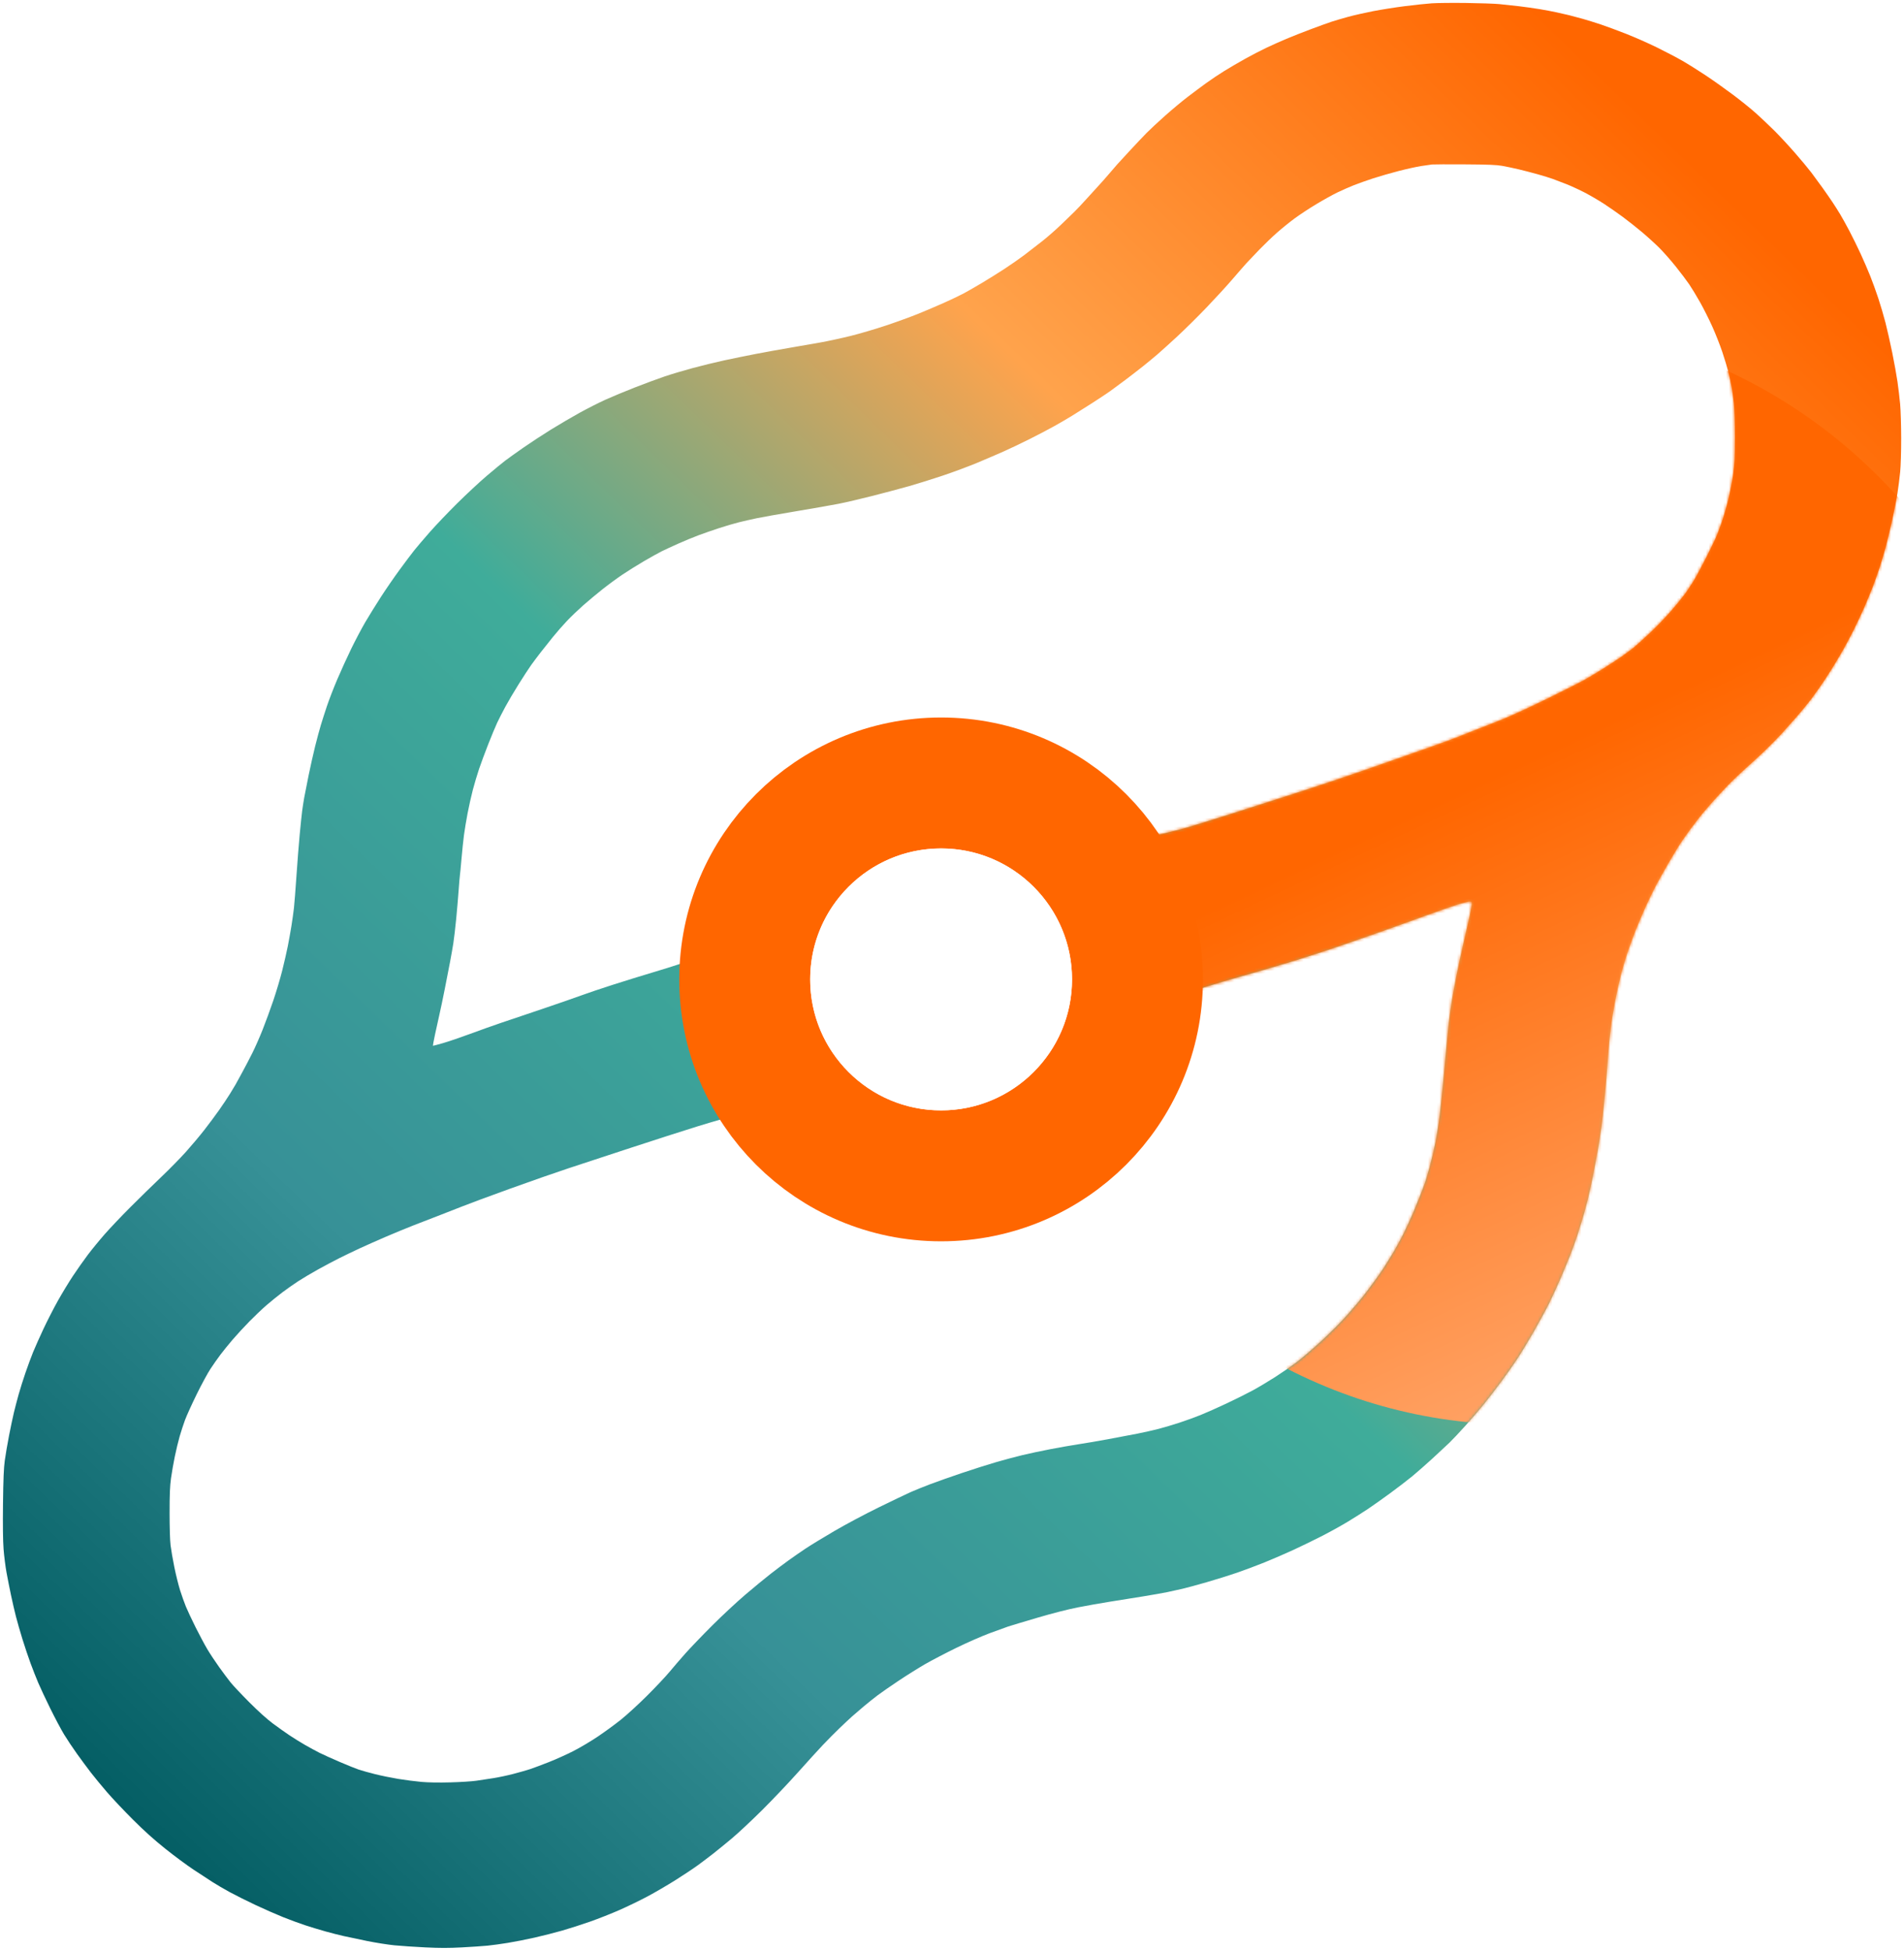 <?xml version="1.0" encoding="UTF-8"?> <svg xmlns="http://www.w3.org/2000/svg" width="658" height="674" viewBox="0 0 658 674" fill="none"><path fill-rule="evenodd" clip-rule="evenodd" d="M506.664 1.025C511.368 1.087 516.537 1.263 518.157 1.42C519.777 1.575 522.802 1.903 524.885 2.146C526.968 2.393 530.183 2.844 532.033 3.15C533.883 3.455 536.532 3.957 537.92 4.263C539.307 4.566 541.264 5.014 542.265 5.252C543.265 5.493 545.41 6.068 547.03 6.528C548.65 6.987 551.487 7.873 553.337 8.493C555.187 9.112 559.098 10.562 562.027 11.714C564.956 12.863 569.75 14.982 572.679 16.423C575.609 17.861 579.584 19.95 581.509 21.062C583.438 22.172 587.032 24.426 589.498 26.066C591.965 27.706 596.192 30.7 598.889 32.721C601.589 34.739 605.182 37.638 606.878 39.163C608.574 40.687 611.425 43.387 613.211 45.158C614.996 46.933 618.217 50.403 620.362 52.87C622.509 55.337 625.032 58.364 625.965 59.598C626.901 60.831 628.611 63.166 629.769 64.784C630.927 66.401 632.502 68.672 633.273 69.829C634.047 70.984 635.246 72.876 635.944 74.034C636.642 75.189 638.109 77.841 639.199 79.921C640.292 82.001 642.025 85.533 643.053 87.77C644.082 90.007 645.554 93.41 646.325 95.338C647.096 97.264 648.351 100.735 649.114 103.047C649.876 105.36 650.992 109.144 651.592 111.457C652.189 113.769 653.243 118.437 653.933 121.829C654.625 125.22 655.443 129.762 655.755 131.92C656.066 134.079 656.475 137.549 656.666 139.629C656.856 141.709 657.016 147.01 657.024 151.402C657.03 155.921 656.881 160.975 656.677 163.036C656.481 165.04 656.066 168.32 655.755 170.324C655.443 172.328 654.569 176.743 653.809 180.135C653.05 183.527 652.04 187.69 651.567 189.386C651.093 191.081 650.288 193.792 649.781 195.412C649.274 197.033 648.22 200.06 647.438 202.14C646.658 204.22 645.209 207.755 644.217 209.989C643.224 212.223 641.562 215.758 640.519 217.838C639.476 219.918 637.867 222.945 636.94 224.566C636.012 226.186 634.56 228.644 633.708 230.032C632.858 231.419 631.283 233.878 630.206 235.498C629.133 237.118 627.21 239.829 625.934 241.525C624.659 243.221 622.324 246.058 620.748 247.832C619.17 249.606 616.919 252.129 615.745 253.441C614.567 254.753 611.963 257.402 609.953 259.328C607.946 261.254 604.854 264.105 603.085 265.666C601.317 267.225 598.67 269.747 597.207 271.272C595.744 272.8 593.468 275.244 592.153 276.708C590.841 278.171 589.19 280.06 588.489 280.91C587.788 281.759 586.079 283.965 584.685 285.815C583.292 287.665 581.462 290.253 580.615 291.562C579.771 292.871 577.876 296.025 576.408 298.57C574.941 301.115 573.038 304.518 572.183 306.138C571.325 307.759 569.716 311.1 568.601 313.567C567.488 316.034 565.887 319.818 565.046 321.976C564.205 324.135 562.952 327.605 562.257 329.685C561.565 331.765 560.625 334.983 560.171 336.833C559.717 338.683 559.042 341.646 558.666 343.421C558.293 345.195 557.674 348.537 557.293 350.849C556.909 353.162 556.398 357.199 556.16 359.82C555.925 362.441 555.599 366.477 555.44 368.79C555.283 371.102 555.03 374.13 554.882 375.517C554.73 376.905 554.475 379.616 554.313 381.544C554.15 383.47 553.763 386.94 553.449 389.253C553.138 391.566 552.583 395.162 552.213 397.242C551.846 399.322 551.1 403.297 550.554 406.072C550.01 408.847 549.177 412.632 548.704 414.482C548.23 416.332 547.476 419.107 547.024 420.649C546.573 422.191 545.713 424.966 545.113 426.816C544.51 428.666 543.42 431.693 542.685 433.543C541.951 435.394 540.434 439.052 539.318 441.673C538.203 444.294 536.392 448.235 535.293 450.433C534.194 452.63 531.828 456.981 530.034 460.104C528.24 463.226 525.743 467.356 524.481 469.284C523.223 471.21 520.694 474.806 518.866 477.273C517.036 479.74 514.32 483.272 512.825 485.122C511.331 486.972 508.467 490.316 506.457 492.551C504.444 494.785 501.935 497.451 500.878 498.471C499.822 499.489 497.125 501.997 494.891 504.041C492.657 506.084 489.565 508.795 488.023 510.065C486.481 511.335 483.075 513.945 480.454 515.87C477.833 517.793 474.366 520.249 472.745 521.331C471.125 522.41 468.036 524.367 465.878 525.679C463.719 526.991 459.744 529.197 457.048 530.581C454.348 531.966 449.871 534.147 447.096 535.428C444.321 536.709 439.78 538.674 437.005 539.796C434.23 540.914 429.879 542.546 427.334 543.417C424.789 544.286 420.124 545.747 416.962 546.655C413.8 547.566 410.08 548.578 408.693 548.9C407.305 549.226 404.97 549.741 403.507 550.044C402.043 550.35 398.133 551.039 394.817 551.577C391.501 552.116 386.393 552.931 383.464 553.394C380.535 553.854 375.615 554.728 372.531 555.334C369.016 556.023 363.738 557.374 358.375 558.953C353.672 560.337 349.195 561.683 348.424 561.941C347.653 562.199 344.813 563.227 342.117 564.225C339.417 565.223 334.184 567.519 330.484 569.327C326.783 571.135 321.925 573.669 319.691 574.956C317.457 576.243 313.356 578.81 310.581 580.661C307.806 582.511 304.526 584.787 303.293 585.718C302.059 586.645 299.915 588.358 298.53 589.524C297.142 590.69 295.315 592.263 294.465 593.017C293.616 593.774 291.662 595.601 290.123 597.082C288.584 598.562 286.008 601.16 284.396 602.856C282.787 604.552 278.882 608.841 275.72 612.387C272.558 615.933 266.997 621.786 263.364 625.397C259.731 629.004 254.994 633.431 252.835 635.23C250.677 637.033 247.798 639.376 246.436 640.444C245.076 641.509 242.741 643.275 241.25 644.366C239.758 645.459 236.268 647.783 233.493 649.529C230.718 651.279 226.367 653.818 223.822 655.175C221.277 656.532 216.926 658.643 214.151 659.865C211.376 661.09 206.77 662.909 203.92 663.91C201.069 664.91 196.715 666.306 194.249 667.013C191.782 667.719 187.493 668.807 184.718 669.435C181.943 670.06 177.78 670.881 175.467 671.254C173.155 671.63 170.001 672.061 168.459 672.213C166.917 672.364 162.945 672.633 159.629 672.81C155.085 673.054 151.982 673.054 147.015 672.81C143.393 672.633 138.6 672.311 136.363 672.095C134.126 671.879 129.84 671.201 126.832 670.59C123.824 669.976 120.169 669.205 118.703 668.877C117.236 668.549 114.461 667.84 112.536 667.304C110.607 666.766 107.453 665.813 105.528 665.182C103.599 664.552 100.131 663.276 97.819 662.348C95.506 661.42 91.217 659.534 88.288 658.158C85.359 656.778 81.384 654.794 79.458 653.748C77.529 652.7 74.819 651.116 73.431 650.224C72.043 649.336 69.081 647.396 66.844 645.919C64.607 644.439 60.256 641.215 57.172 638.754C53.242 635.614 49.884 632.598 45.937 628.66C42.84 625.568 38.803 621.293 36.967 619.16C35.128 617.026 32.636 613.999 31.425 612.432C30.217 610.865 28.05 607.944 26.615 605.94C25.177 603.935 23.159 600.908 22.13 599.212C21.101 597.516 18.957 593.48 17.364 590.242C15.772 587.004 13.908 583.032 13.221 581.412C12.534 579.792 11.34 576.767 10.569 574.684C9.801 572.601 8.529 568.817 7.744 566.275C6.959 563.732 5.944 560.197 5.493 558.426C5.039 556.654 4.279 553.371 3.808 551.137C3.334 548.903 2.636 545.371 2.255 543.288C1.874 541.206 1.414 537.55 1.232 535.159C1.016 532.334 0.949 526.842 1.039 519.461C1.142 510.984 1.297 507.22 1.653 504.604C1.916 502.676 2.572 498.83 3.11 496.055C3.651 493.279 4.408 489.686 4.795 488.066C5.182 486.445 5.925 483.608 6.443 481.758C6.965 479.908 8.016 476.564 8.784 474.33C9.549 472.096 10.738 468.878 11.427 467.182C12.117 465.486 13.751 461.828 15.055 459.052C16.358 456.277 18.589 451.924 20.013 449.381C21.438 446.836 23.773 442.99 25.205 440.832C26.637 438.673 28.947 435.394 30.34 433.543C31.734 431.693 34.369 428.478 36.193 426.401C38.018 424.321 41.971 420.155 44.979 417.145C47.986 414.131 52.763 409.461 55.597 406.767C58.431 404.073 62.342 400.09 64.287 397.921C66.232 395.748 69.094 392.342 70.645 390.352C72.195 388.359 74.485 385.281 75.735 383.506C76.986 381.732 78.667 379.209 79.478 377.9C80.288 376.591 81.162 375.139 81.42 374.676C81.681 374.214 82.715 372.322 83.724 370.472C84.731 368.622 86.314 365.594 87.24 363.744C88.165 361.894 89.751 358.3 90.76 355.755C91.772 353.21 93.435 348.668 94.455 345.663C95.475 342.658 96.866 337.988 97.541 335.292C98.217 332.592 99.08 328.808 99.464 326.882C99.846 324.953 100.409 321.8 100.72 319.874C101.028 317.945 101.418 315.17 101.583 313.707C101.749 312.244 102.139 307.26 102.45 302.634C102.761 298.009 103.265 291.576 103.571 288.338C103.876 285.1 104.258 281.442 104.417 280.209C104.577 278.976 104.897 276.893 105.132 275.584C105.365 274.275 106.063 270.74 106.68 267.735C107.299 264.73 108.306 260.25 108.919 257.783C109.533 255.317 110.419 252.037 110.884 250.495C111.35 248.953 112.3 245.988 112.998 243.908C113.693 241.828 115.28 237.727 116.524 234.797C117.769 231.868 119.953 227.074 121.377 224.145C122.804 221.216 125.007 217.053 126.271 214.895C127.538 212.736 129.963 208.826 131.659 206.205C133.352 203.584 136.265 199.359 138.131 196.814C139.996 194.269 142.275 191.241 143.2 190.086C144.122 188.929 146.544 186.092 148.576 183.779C150.611 181.467 154.844 177.029 157.984 173.917C161.126 170.806 165.712 166.537 168.179 164.432C170.646 162.329 173.547 159.941 174.626 159.125C175.705 158.309 178.542 156.283 180.933 154.62C183.325 152.958 187.549 150.188 190.324 148.47C193.099 146.749 197.579 144.125 200.275 142.634C202.975 141.145 207.011 139.099 209.246 138.087C211.48 137.072 216.085 135.161 219.477 133.835C222.869 132.512 227.475 130.81 229.709 130.053C231.943 129.299 236.296 127.998 239.38 127.169C242.463 126.336 247.321 125.15 250.172 124.531C253.023 123.911 258.007 122.897 261.245 122.274C264.482 121.652 269.781 120.696 273.018 120.147C276.256 119.6 281.049 118.765 283.67 118.291C286.291 117.817 290.959 116.805 294.042 116.04C297.126 115.275 302.614 113.657 306.236 112.446C309.858 111.235 314.842 109.422 317.309 108.421C319.775 107.417 323.812 105.696 326.279 104.597C328.746 103.499 331.838 102.018 333.147 101.312C334.456 100.606 337.234 99.013 339.314 97.774C341.394 96.533 344.864 94.369 347.022 92.964C349.181 91.56 352.27 89.412 353.89 88.193C355.51 86.971 358.347 84.776 360.197 83.313C362.048 81.85 364.949 79.31 366.645 77.67C368.341 76.027 370.435 74.003 371.298 73.168C372.161 72.333 374.054 70.328 375.503 68.711C376.952 67.091 378.847 65.011 379.716 64.086C380.585 63.158 382.093 61.453 383.069 60.299C384.041 59.141 385.406 57.566 386.096 56.795C386.786 56.024 388.874 53.753 390.735 51.749C392.594 49.745 395.061 47.14 396.218 45.963C397.373 44.786 400.275 42.086 402.666 39.964C405.057 37.845 408.524 34.949 410.375 33.534C412.225 32.115 415.126 29.951 416.822 28.723C418.518 27.496 421.355 25.595 423.129 24.505C424.903 23.411 428.119 21.533 430.277 20.331C432.436 19.128 435.715 17.424 437.565 16.546C439.416 15.669 442.569 14.259 444.573 13.415C446.578 12.571 450.424 11.055 453.123 10.046C455.82 9.037 458.973 7.899 460.131 7.517C461.286 7.136 463.873 6.374 465.878 5.824C467.882 5.275 471.792 4.386 474.568 3.851C477.343 3.313 482.262 2.539 485.5 2.13C488.738 1.72 492.9 1.277 494.751 1.148C496.601 1.019 501.96 0.963 506.664 1.025ZM491.106 57.375C489.565 57.613 486.094 58.378 483.398 59.074C480.698 59.769 476.726 60.913 474.568 61.613C472.409 62.317 469.382 63.391 467.84 64.004C466.298 64.618 463.775 65.726 462.234 66.468C460.692 67.211 457.412 69.028 454.945 70.508C452.478 71.988 449.073 74.228 447.377 75.484C445.681 76.739 442.97 78.931 441.35 80.358C439.73 81.782 437.019 84.381 435.323 86.13C433.627 87.882 431.603 90.007 430.829 90.853C430.053 91.703 427.85 94.223 425.932 96.46C424.018 98.697 419.984 103.092 416.973 106.232C413.96 109.368 409.416 113.862 406.871 116.217C404.325 118.571 401.233 121.363 400 122.423C398.764 123.485 396.558 125.307 395.094 126.476C393.631 127.642 390.856 129.787 388.93 131.242C387.002 132.694 384.608 134.465 383.604 135.177C382.6 135.889 379.764 137.768 377.297 139.351C374.83 140.932 371.676 142.923 370.289 143.769C368.901 144.616 366.252 146.16 364.402 147.197C362.552 148.235 358.703 150.253 355.852 151.68C353.002 153.109 348.962 155.032 346.882 155.957C344.802 156.883 340.701 158.643 337.772 159.868C334.843 161.093 329.48 163.089 325.858 164.305C322.237 165.519 317 167.156 314.225 167.944C311.45 168.729 305.773 170.243 301.611 171.305C297.448 172.367 292.088 173.618 289.697 174.08C287.306 174.543 280.749 175.692 275.121 176.634C269.492 177.573 263.375 178.661 261.525 179.047C259.675 179.434 256.9 180.065 255.358 180.449C253.816 180.833 250.789 181.722 248.63 182.422C246.472 183.123 243.257 184.239 241.482 184.9C239.708 185.562 236.554 186.863 234.474 187.791C232.394 188.718 229.807 189.913 228.728 190.445C227.649 190.978 224.873 192.519 222.561 193.871C220.248 195.225 216.842 197.355 214.992 198.602C213.142 199.853 210.05 202.126 208.124 203.657C206.196 205.187 203.233 207.662 201.537 209.156C199.841 210.653 197.326 213.061 195.95 214.508C194.574 215.954 192.368 218.477 191.044 220.117C189.724 221.757 187.824 224.148 186.82 225.432C185.817 226.718 184.362 228.655 183.585 229.74C182.809 230.825 180.869 233.794 179.274 236.339C177.679 238.884 175.593 242.413 174.637 244.188C173.682 245.962 172.423 248.421 171.84 249.654C171.26 250.888 169.866 254.232 168.745 257.083C167.624 259.933 166.186 263.813 165.549 265.702C164.913 267.592 163.954 270.807 163.416 272.851C162.881 274.894 162.065 278.519 161.608 280.91C161.148 283.301 160.582 286.704 160.347 288.478C160.114 290.253 159.724 293.973 159.486 296.748C159.248 299.523 158.998 302.107 158.931 302.494C158.864 302.878 158.673 305.149 158.505 307.54C158.337 309.931 157.953 314.408 157.653 317.491C157.35 320.575 156.907 324.359 156.666 325.901C156.422 327.443 155.923 330.28 155.556 332.208C155.189 334.134 154.365 338.361 153.728 341.599C153.089 344.836 152.257 348.809 151.878 350.429C151.497 352.049 150.813 355.138 150.362 357.297C149.908 359.455 149.568 361.255 149.608 361.297C149.647 361.342 151.253 360.918 153.182 360.363C155.108 359.805 159.335 358.365 162.572 357.162C165.81 355.96 170.539 354.272 173.084 353.417C175.63 352.559 182.063 350.39 187.381 348.593C192.698 346.796 198.756 344.696 200.836 343.925C202.916 343.152 207.9 341.473 211.909 340.192C215.917 338.908 221.972 337.035 225.364 336.029C228.756 335.023 233.045 333.685 234.895 333.055C236.745 332.427 240.594 331.227 243.445 330.394C246.295 329.559 259.857 325.85 273.579 322.153C287.3 318.453 304.896 313.707 312.683 311.605C320.471 309.502 337.749 304.838 351.087 301.236C364.425 297.634 377.227 294.18 379.539 293.558C381.852 292.938 386.015 291.848 388.79 291.136C391.565 290.421 396.611 289.218 400.003 288.456C403.395 287.696 407.936 286.561 410.094 285.936C412.253 285.308 419.381 283.093 425.932 281.013C432.483 278.933 443.522 275.396 450.46 273.15C457.398 270.908 466.985 267.681 471.764 265.986C476.544 264.287 483.67 261.786 487.602 260.43C491.535 259.076 496.959 257.15 499.656 256.155C502.353 255.16 505.697 253.873 507.085 253.293C508.472 252.715 510.869 251.773 512.411 251.199C513.952 250.627 517.42 249.248 520.119 248.138C522.816 247.025 529.44 243.958 534.836 241.317C540.232 238.68 545.909 235.809 547.451 234.94C548.992 234.071 551.829 232.375 553.758 231.17C555.683 229.967 558.461 228.159 559.925 227.156C561.388 226.152 563.409 224.672 564.41 223.868C565.411 223.063 568.023 220.714 570.21 218.651C572.399 216.585 575.558 213.316 577.229 211.391C578.9 209.462 581.03 206.877 581.963 205.644C582.9 204.411 584.425 202.14 585.355 200.598C586.286 199.057 588.215 195.46 589.641 192.609C591.068 189.758 592.545 186.731 592.924 185.882C593.305 185.032 594.177 182.762 594.866 180.836C595.553 178.907 596.607 175.313 597.21 172.847C597.813 170.38 598.589 166.408 598.937 164.017C599.478 160.277 599.565 158.483 599.57 151.122C599.573 146.048 599.43 141.263 599.22 139.349C599.024 137.574 598.67 135.051 598.438 133.742C598.205 132.433 597.695 130.098 597.308 128.556C596.921 127.015 595.968 123.861 595.192 121.548C594.415 119.236 592.873 115.325 591.766 112.858C590.659 110.392 588.756 106.607 587.539 104.449C586.322 102.29 584.64 99.515 583.805 98.282C582.967 97.048 580.873 94.273 579.149 92.115C577.425 89.956 574.824 87.007 573.366 85.561C571.908 84.115 569.203 81.662 567.353 80.112C565.503 78.559 562.537 76.218 560.766 74.906C558.994 73.594 556.09 71.576 554.318 70.421C552.547 69.266 549.581 67.534 547.731 66.572C545.881 65.611 543.044 64.299 541.424 63.654C539.803 63.009 537.659 62.188 536.658 61.829C535.657 61.468 533.258 60.73 531.332 60.189C529.404 59.651 526.441 58.88 524.745 58.482C523.049 58.081 520.526 57.551 519.138 57.305C517.176 56.954 514.306 56.839 506.244 56.786C500.539 56.75 495.432 56.769 494.891 56.828C494.35 56.89 492.648 57.134 491.106 57.375ZM493.349 316.129C489.34 317.592 481.393 320.437 475.689 322.45C469.984 324.463 462.354 327.092 458.73 328.295C455.108 329.497 449.998 331.137 447.377 331.936C444.756 332.735 439.901 334.182 436.584 335.151C433.268 336.121 428.853 337.377 426.773 337.943C424.693 338.51 420.466 339.777 417.382 340.758C414.299 341.742 410.01 343.045 407.852 343.659C405.693 344.27 398.251 346.314 391.313 348.198C384.375 350.081 374.852 352.671 370.149 353.95C365.445 355.231 339.776 362.225 313.104 369.496C286.431 376.765 261.329 383.532 257.32 384.532C253.312 385.533 245.995 387.61 241.062 389.147C236.128 390.68 225.784 394.004 218.076 396.53C210.367 399.056 200.654 402.246 196.491 403.622C192.328 404.996 183.308 408.144 176.448 410.619C169.589 413.091 162.082 415.872 159.769 416.797C157.457 417.722 153.672 419.202 151.36 420.083C149.047 420.963 145.137 422.476 142.67 423.444C140.203 424.411 135.914 426.182 133.139 427.379C130.364 428.576 126.389 430.339 124.309 431.301C122.229 432.262 119.075 433.779 117.301 434.668C115.527 435.556 112.25 437.294 110.013 438.53C107.776 439.769 104.687 441.597 103.145 442.595C101.603 443.593 99.08 445.367 97.538 446.533C95.997 447.702 93.538 449.695 92.072 450.962C90.606 452.23 87.949 454.758 86.16 456.58C84.375 458.402 81.779 461.217 80.391 462.837C79.007 464.457 77.112 466.789 76.184 468.023C75.253 469.256 73.703 471.465 72.739 472.928C71.772 474.392 69.619 478.366 67.954 481.758C66.288 485.15 64.483 489.125 63.942 490.588C63.401 492.052 62.574 494.575 62.106 496.195C61.635 497.815 60.873 500.969 60.413 503.203C59.95 505.437 59.356 508.843 59.09 510.771C58.725 513.434 58.608 516.294 58.605 522.685C58.602 527.621 58.742 532.252 58.944 533.898C59.132 535.439 59.723 538.845 60.256 541.466C60.789 544.087 61.683 547.684 62.243 549.455C62.804 551.227 63.701 553.75 64.239 555.062C64.778 556.374 66.288 559.589 67.595 562.21C68.904 564.831 70.723 568.237 71.64 569.779C72.556 571.32 74.392 574.095 75.716 575.946C77.041 577.796 78.836 580.192 79.699 581.272C80.565 582.351 83.483 585.448 86.183 588.153C89.269 591.248 92.288 593.962 94.315 595.47C96.089 596.787 98.674 598.623 100.061 599.548C101.449 600.476 103.846 601.959 105.387 602.848C106.929 603.736 109.2 604.97 110.433 605.589C111.667 606.206 114.82 607.63 117.441 608.751C120.062 609.873 123.025 611.067 124.029 611.403C125.032 611.739 127.555 612.44 129.635 612.962C131.715 613.48 135.311 614.217 137.624 614.599C139.937 614.98 143.533 615.445 145.613 615.63C148.052 615.849 151.637 615.908 155.705 615.796C159.172 615.703 163.209 615.443 164.675 615.221C166.141 614.997 168.725 614.604 170.421 614.349C172.117 614.091 175.209 613.441 177.289 612.903C179.369 612.365 182.018 611.611 183.176 611.227C184.331 610.843 187.232 609.758 189.623 608.816C192.014 607.874 195.799 606.175 198.033 605.04C200.267 603.905 204.051 601.668 206.442 600.07C208.834 598.472 212.492 595.803 214.572 594.141C216.652 592.476 220.764 588.711 223.704 585.774C226.645 582.836 230.096 579.169 231.371 577.627C232.647 576.086 235.088 573.246 236.801 571.32C238.514 569.392 242.693 565.036 246.094 561.638C249.494 558.241 254.671 553.422 257.601 550.93C260.53 548.438 264.44 545.217 266.291 543.776C268.141 542.332 270.977 540.199 272.598 539.036C274.218 537.873 276.864 536.039 278.484 534.963C280.105 533.886 284.52 531.195 288.296 528.984C292.114 526.747 298.962 523.1 303.713 520.776C308.417 518.475 313.398 516.092 314.786 515.478C316.173 514.864 319.139 513.664 321.373 512.815C323.607 511.966 328.591 510.205 332.446 508.907C336.3 507.607 341.66 505.908 344.359 505.129C347.056 504.349 351.095 503.273 353.33 502.735C355.564 502.194 359.917 501.269 363.001 500.677C366.084 500.086 370.373 499.334 372.531 499.009C374.69 498.687 379.231 497.913 382.623 497.291C386.015 496.668 390.682 495.788 392.995 495.329C395.307 494.872 398.649 494.12 400.423 493.658C402.198 493.198 405.413 492.242 407.571 491.533C409.73 490.824 413.01 489.638 414.86 488.895C416.71 488.155 420.746 486.361 423.83 484.909C426.913 483.457 431.012 481.416 432.94 480.371C434.866 479.325 438.336 477.256 440.649 475.773C442.962 474.288 446.303 471.984 448.077 470.649C449.852 469.315 453.762 465.96 456.767 463.193C459.915 460.297 463.781 456.392 465.88 453.984C467.885 451.683 470.223 448.919 471.075 447.84C471.927 446.76 473.637 444.49 474.876 442.794C476.112 441.098 477.609 438.954 478.2 438.029C478.792 437.104 480.126 434.959 481.166 433.263C482.206 431.567 483.939 428.414 485.018 426.255C486.097 424.097 487.611 420.817 488.379 418.967C489.147 417.117 490.251 414.403 490.832 412.94C491.412 411.477 492.13 409.585 492.424 408.735C492.715 407.886 493.444 405.427 494.039 403.269C494.636 401.111 495.519 397.391 496.001 395C496.483 392.608 497.184 388.193 497.557 385.188C497.932 382.183 498.683 374.676 499.233 368.509C499.779 362.342 500.416 355.592 500.648 353.512C500.881 351.43 501.394 347.774 501.787 345.383C502.179 342.992 503.006 338.577 503.623 335.572C504.239 332.567 505.319 327.645 506.019 324.639C506.72 321.634 507.595 317.786 507.962 316.09C508.329 314.394 508.629 312.659 508.626 312.235C508.626 311.579 508.511 311.467 507.855 311.479C507.432 311.484 505.633 311.935 503.861 312.479C502.089 313.02 497.358 314.663 493.349 316.129Z" fill="url(#paint0_linear_4326_1247)"></path><mask id="mask0_4326_1247" style="mask-type:alpha" maskUnits="userSpaceOnUse" x="1" y="1" width="657" height="672"><path fill-rule="evenodd" clip-rule="evenodd" d="M506.664 1.025C511.368 1.087 516.537 1.263 518.157 1.42C519.777 1.575 522.802 1.903 524.885 2.146C526.968 2.393 530.183 2.844 532.033 3.15C533.883 3.455 536.532 3.957 537.92 4.263C539.307 4.566 541.264 5.014 542.265 5.252C543.265 5.493 545.41 6.068 547.03 6.528C548.65 6.987 551.487 7.873 553.337 8.493C555.187 9.112 559.098 10.562 562.027 11.714C564.956 12.863 569.75 14.982 572.679 16.423C575.609 17.861 579.584 19.95 581.509 21.062C583.438 22.172 587.032 24.426 589.498 26.066C591.965 27.706 596.192 30.7 598.889 32.721C601.589 34.739 605.182 37.638 606.878 39.163C608.574 40.687 611.425 43.387 613.211 45.158C614.996 46.933 618.217 50.403 620.362 52.87C622.509 55.337 625.032 58.364 625.965 59.598C626.901 60.831 628.611 63.166 629.769 64.784C630.927 66.401 632.502 68.672 633.273 69.829C634.047 70.984 635.246 72.876 635.944 74.034C636.642 75.189 638.109 77.841 639.199 79.921C640.292 82.001 642.025 85.533 643.053 87.77C644.082 90.007 645.554 93.41 646.325 95.338C647.096 97.264 648.351 100.735 649.114 103.047C649.876 105.36 650.992 109.144 651.592 111.457C652.189 113.769 653.243 118.437 653.933 121.829C654.625 125.22 655.443 129.762 655.755 131.92C656.066 134.079 656.475 137.549 656.666 139.629C656.856 141.709 657.016 147.01 657.024 151.402C657.03 155.921 656.881 160.975 656.677 163.036C656.481 165.04 656.066 168.32 655.755 170.324C655.443 172.328 654.569 176.743 653.809 180.135C653.05 183.527 652.04 187.69 651.567 189.386C651.093 191.081 650.288 193.792 649.781 195.412C649.274 197.033 648.22 200.06 647.438 202.14C646.658 204.22 645.209 207.755 644.217 209.989C643.224 212.223 641.562 215.758 640.519 217.838C639.476 219.918 637.867 222.945 636.94 224.566C636.012 226.186 634.56 228.644 633.708 230.032C632.858 231.419 631.283 233.878 630.206 235.498C629.133 237.118 627.21 239.829 625.934 241.525C624.659 243.221 622.324 246.058 620.748 247.832C619.17 249.606 616.919 252.129 615.745 253.441C614.567 254.753 611.963 257.402 609.953 259.328C607.946 261.254 604.854 264.105 603.085 265.666C601.317 267.225 598.67 269.747 597.207 271.272C595.744 272.8 593.468 275.244 592.153 276.708C590.841 278.171 589.19 280.06 588.489 280.91C587.788 281.759 586.079 283.965 584.685 285.815C583.292 287.665 581.462 290.253 580.615 291.562C579.771 292.871 577.876 296.025 576.408 298.57C574.941 301.115 573.038 304.518 572.183 306.138C571.325 307.759 569.716 311.1 568.601 313.567C567.488 316.034 565.887 319.818 565.046 321.976C564.205 324.135 562.952 327.605 562.257 329.685C561.565 331.765 560.625 334.983 560.171 336.833C559.717 338.683 559.042 341.646 558.666 343.421C558.293 345.195 557.674 348.537 557.293 350.849C556.909 353.162 556.398 357.199 556.16 359.82C555.925 362.441 555.599 366.477 555.44 368.79C555.283 371.102 555.03 374.13 554.882 375.517C554.73 376.905 554.475 379.616 554.313 381.544C554.15 383.47 553.763 386.94 553.449 389.253C553.138 391.566 552.583 395.162 552.213 397.242C551.846 399.322 551.1 403.297 550.554 406.072C550.01 408.847 549.177 412.632 548.704 414.482C548.23 416.332 547.476 419.107 547.024 420.649C546.573 422.191 545.713 424.966 545.113 426.816C544.51 428.666 543.42 431.693 542.685 433.543C541.951 435.394 540.434 439.052 539.318 441.673C538.203 444.294 536.392 448.235 535.293 450.433C534.194 452.63 531.828 456.981 530.034 460.104C528.24 463.226 525.743 467.356 524.481 469.284C523.223 471.21 520.694 474.806 518.866 477.273C517.036 479.74 514.32 483.272 512.825 485.122C511.331 486.972 508.467 490.316 506.457 492.551C504.444 494.785 501.935 497.451 500.878 498.471C499.822 499.489 497.125 501.997 494.891 504.041C492.657 506.084 489.565 508.795 488.023 510.065C486.481 511.335 483.075 513.945 480.454 515.87C477.833 517.793 474.366 520.249 472.745 521.331C471.125 522.41 468.036 524.367 465.878 525.679C463.719 526.991 459.744 529.197 457.048 530.581C454.348 531.966 449.871 534.147 447.096 535.428C444.321 536.709 439.78 538.674 437.005 539.796C434.23 540.914 429.879 542.546 427.334 543.417C424.789 544.286 420.124 545.747 416.962 546.655C413.8 547.566 410.08 548.578 408.693 548.9C407.305 549.226 404.97 549.741 403.507 550.044C402.043 550.35 398.133 551.039 394.817 551.577C391.501 552.116 386.393 552.931 383.464 553.394C380.535 553.854 375.615 554.728 372.531 555.334C369.016 556.023 363.738 557.374 358.375 558.953C353.672 560.337 349.195 561.683 348.424 561.941C347.653 562.199 344.813 563.227 342.117 564.225C339.417 565.223 334.184 567.519 330.484 569.327C326.783 571.135 321.925 573.669 319.691 574.956C317.457 576.243 313.356 578.81 310.581 580.661C307.806 582.511 304.526 584.787 303.293 585.718C302.059 586.645 299.915 588.358 298.53 589.524C297.142 590.69 295.315 592.263 294.465 593.017C293.616 593.774 291.662 595.601 290.123 597.082C288.584 598.562 286.008 601.16 284.396 602.856C282.787 604.552 278.882 608.841 275.72 612.387C272.558 615.933 266.997 621.786 263.364 625.397C259.731 629.004 254.994 633.431 252.835 635.23C250.677 637.033 247.798 639.376 246.436 640.444C245.076 641.509 242.741 643.275 241.25 644.366C239.758 645.459 236.268 647.783 233.493 649.529C230.718 651.279 226.367 653.818 223.822 655.175C221.277 656.532 216.926 658.643 214.151 659.865C211.376 661.09 206.77 662.909 203.92 663.91C201.069 664.91 196.715 666.306 194.249 667.013C191.782 667.719 187.493 668.807 184.718 669.435C181.943 670.06 177.78 670.881 175.467 671.254C173.155 671.63 170.001 672.061 168.459 672.213C166.917 672.364 162.945 672.633 159.629 672.81C155.085 673.054 151.982 673.054 147.015 672.81C143.393 672.633 138.6 672.311 136.363 672.095C134.126 671.879 129.84 671.201 126.832 670.59C123.824 669.976 120.169 669.205 118.703 668.877C117.236 668.549 114.461 667.84 112.536 667.304C110.607 666.766 107.453 665.813 105.528 665.182C103.599 664.552 100.131 663.276 97.819 662.348C95.506 661.42 91.217 659.534 88.288 658.158C85.359 656.778 81.384 654.794 79.458 653.748C77.529 652.7 74.819 651.116 73.431 650.224C72.043 649.336 69.081 647.396 66.844 645.919C64.607 644.439 60.256 641.215 57.172 638.754C53.242 635.614 49.884 632.598 45.937 628.66C42.84 625.568 38.803 621.293 36.967 619.16C35.128 617.026 32.636 613.999 31.425 612.432C30.217 610.865 28.05 607.944 26.615 605.94C25.177 603.935 23.159 600.908 22.13 599.212C21.101 597.516 18.957 593.48 17.364 590.242C15.772 587.004 13.908 583.032 13.221 581.412C12.534 579.792 11.34 576.767 10.569 574.684C9.801 572.601 8.529 568.817 7.744 566.275C6.959 563.732 5.944 560.197 5.493 558.426C5.039 556.654 4.279 553.371 3.808 551.137C3.334 548.903 2.636 545.371 2.255 543.288C1.874 541.206 1.414 537.55 1.232 535.159C1.016 532.334 0.949 526.842 1.039 519.461C1.142 510.984 1.297 507.22 1.653 504.604C1.916 502.676 2.572 498.83 3.11 496.055C3.651 493.279 4.408 489.686 4.795 488.066C5.182 486.445 5.925 483.608 6.443 481.758C6.965 479.908 8.016 476.564 8.784 474.33C9.549 472.096 10.738 468.878 11.427 467.182C12.117 465.486 13.751 461.828 15.055 459.052C16.358 456.277 18.589 451.924 20.013 449.381C21.438 446.836 23.773 442.99 25.205 440.832C26.637 438.673 28.947 435.394 30.34 433.543C31.734 431.693 34.369 428.478 36.193 426.401C38.018 424.321 41.971 420.155 44.979 417.145C47.986 414.131 52.763 409.461 55.597 406.767C58.431 404.073 62.342 400.09 64.287 397.921C66.232 395.748 69.094 392.342 70.645 390.352C72.195 388.359 74.485 385.281 75.735 383.506C76.986 381.732 78.667 379.209 79.478 377.9C80.288 376.591 81.162 375.139 81.42 374.676C81.681 374.214 82.715 372.322 83.724 370.472C84.731 368.622 86.314 365.594 87.24 363.744C88.165 361.894 89.751 358.3 90.76 355.755C91.772 353.21 93.435 348.668 94.455 345.663C95.475 342.658 96.866 337.988 97.541 335.292C98.217 332.592 99.08 328.808 99.464 326.882C99.846 324.953 100.409 321.8 100.72 319.874C101.028 317.945 101.418 315.17 101.583 313.707C101.749 312.244 102.139 307.26 102.45 302.634C102.761 298.009 103.265 291.576 103.571 288.338C103.876 285.1 104.258 281.442 104.417 280.209C104.577 278.976 104.897 276.893 105.132 275.584C105.365 274.275 106.063 270.74 106.68 267.735C107.299 264.73 108.306 260.25 108.919 257.783C109.533 255.317 110.419 252.037 110.884 250.495C111.35 248.953 112.3 245.988 112.998 243.908C113.693 241.828 115.28 237.727 116.524 234.797C117.769 231.868 119.953 227.074 121.377 224.145C122.804 221.216 125.007 217.053 126.271 214.895C127.538 212.736 129.963 208.826 131.659 206.205C133.352 203.584 136.265 199.359 138.131 196.814C139.996 194.269 142.275 191.241 143.2 190.086C144.122 188.929 146.544 186.092 148.576 183.779C150.611 181.467 154.844 177.029 157.984 173.917C161.126 170.806 165.712 166.537 168.179 164.432C170.646 162.329 173.547 159.941 174.626 159.125C175.705 158.309 178.542 156.283 180.933 154.62C183.325 152.958 187.549 150.188 190.324 148.47C193.099 146.749 197.579 144.125 200.275 142.634C202.975 141.145 207.011 139.099 209.246 138.087C211.48 137.072 216.085 135.161 219.477 133.835C222.869 132.512 227.475 130.81 229.709 130.053C231.943 129.299 236.296 127.998 239.38 127.169C242.463 126.336 247.321 125.15 250.172 124.531C253.023 123.911 258.007 122.897 261.245 122.274C264.482 121.652 269.781 120.696 273.018 120.147C276.256 119.6 281.049 118.765 283.67 118.291C286.291 117.817 290.959 116.805 294.042 116.04C297.126 115.275 302.614 113.657 306.236 112.446C309.858 111.235 314.842 109.422 317.309 108.421C319.775 107.417 323.812 105.696 326.279 104.597C328.746 103.499 331.838 102.018 333.147 101.312C334.456 100.606 337.234 99.013 339.314 97.774C341.394 96.533 344.864 94.369 347.022 92.964C349.181 91.56 352.27 89.412 353.89 88.193C355.51 86.971 358.347 84.776 360.197 83.313C362.048 81.85 364.949 79.31 366.645 77.67C368.341 76.027 370.435 74.003 371.298 73.168C372.161 72.333 374.054 70.328 375.503 68.711C376.952 67.091 378.847 65.011 379.716 64.086C380.585 63.158 382.093 61.453 383.069 60.299C384.041 59.141 385.406 57.566 386.096 56.795C386.786 56.024 388.874 53.753 390.735 51.749C392.594 49.745 395.061 47.14 396.218 45.963C397.373 44.786 400.275 42.086 402.666 39.964C405.057 37.845 408.524 34.949 410.375 33.534C412.225 32.115 415.126 29.951 416.822 28.723C418.518 27.496 421.355 25.595 423.129 24.505C424.903 23.411 428.119 21.533 430.277 20.331C432.436 19.128 435.715 17.424 437.565 16.546C439.416 15.669 442.569 14.259 444.573 13.415C446.578 12.571 450.424 11.055 453.123 10.046C455.82 9.037 458.973 7.899 460.131 7.517C461.286 7.136 463.873 6.374 465.878 5.824C467.882 5.275 471.792 4.386 474.568 3.851C477.343 3.313 482.262 2.539 485.5 2.13C488.738 1.72 492.9 1.277 494.751 1.148C496.601 1.019 501.96 0.963 506.664 1.025ZM491.106 57.375C489.565 57.613 486.094 58.378 483.398 59.074C480.698 59.769 476.726 60.913 474.568 61.613C472.409 62.317 469.382 63.391 467.84 64.004C466.298 64.618 463.775 65.726 462.234 66.468C460.692 67.211 457.412 69.028 454.945 70.508C452.478 71.988 449.073 74.228 447.377 75.484C445.681 76.739 442.97 78.931 441.35 80.358C439.73 81.782 437.019 84.381 435.323 86.13C433.627 87.882 431.603 90.007 430.829 90.853C430.053 91.703 427.85 94.223 425.932 96.46C424.018 98.697 419.984 103.092 416.973 106.232C413.96 109.368 409.416 113.862 406.871 116.217C404.325 118.571 401.233 121.363 400 122.423C398.764 123.485 396.558 125.307 395.094 126.476C393.631 127.642 390.856 129.787 388.93 131.242C387.002 132.694 384.608 134.465 383.604 135.177C382.6 135.889 379.764 137.768 377.297 139.351C374.83 140.932 371.676 142.923 370.289 143.769C368.901 144.616 366.252 146.16 364.402 147.197C362.552 148.235 358.703 150.253 355.852 151.68C353.002 153.109 348.962 155.032 346.882 155.957C344.802 156.883 340.701 158.643 337.772 159.868C334.843 161.093 329.48 163.089 325.858 164.305C322.237 165.519 317 167.156 314.225 167.944C311.45 168.729 305.773 170.243 301.611 171.305C297.448 172.367 292.088 173.618 289.697 174.08C287.306 174.543 280.749 175.692 275.121 176.634C269.492 177.573 263.375 178.661 261.525 179.047C259.675 179.434 256.9 180.065 255.358 180.449C253.816 180.833 250.789 181.722 248.63 182.422C246.472 183.123 243.257 184.239 241.482 184.9C239.708 185.562 236.554 186.863 234.474 187.791C232.394 188.718 229.807 189.913 228.728 190.445C227.649 190.978 224.873 192.519 222.561 193.871C220.248 195.225 216.842 197.355 214.992 198.602C213.142 199.853 210.05 202.126 208.124 203.657C206.196 205.187 203.233 207.662 201.537 209.156C199.841 210.653 197.326 213.061 195.95 214.508C194.574 215.954 192.368 218.477 191.044 220.117C189.724 221.757 187.824 224.148 186.82 225.432C185.817 226.718 184.362 228.655 183.585 229.74C182.809 230.825 180.869 233.794 179.274 236.339C177.679 238.884 175.593 242.413 174.637 244.188C173.682 245.962 172.423 248.421 171.84 249.654C171.26 250.888 169.866 254.232 168.745 257.083C167.624 259.933 166.186 263.813 165.549 265.702C164.913 267.592 163.954 270.807 163.416 272.851C162.881 274.894 162.065 278.519 161.608 280.91C161.148 283.301 160.582 286.704 160.347 288.478C160.114 290.253 159.724 293.973 159.486 296.748C159.248 299.523 158.998 302.107 158.931 302.494C158.864 302.878 158.673 305.149 158.505 307.54C158.337 309.931 157.953 314.408 157.653 317.491C157.35 320.575 156.907 324.359 156.666 325.901C156.422 327.443 155.923 330.28 155.556 332.208C155.189 334.134 154.365 338.361 153.728 341.599C153.089 344.836 152.257 348.809 151.878 350.429C151.497 352.049 150.813 355.138 150.362 357.297C149.908 359.455 149.568 361.255 149.608 361.297C149.647 361.342 151.253 360.918 153.182 360.363C155.108 359.805 159.335 358.365 162.572 357.162C165.81 355.96 170.539 354.272 173.084 353.417C175.63 352.559 182.063 350.39 187.381 348.593C192.698 346.796 198.756 344.696 200.836 343.925C202.916 343.152 207.9 341.473 211.909 340.192C215.917 338.908 221.972 337.035 225.364 336.029C228.756 335.023 233.045 333.685 234.895 333.055C236.745 332.427 240.594 331.227 243.445 330.394C246.295 329.559 259.857 325.85 273.579 322.153C287.3 318.453 304.896 313.707 312.683 311.605C320.471 309.502 337.749 304.838 351.087 301.236C364.425 297.634 377.227 294.18 379.539 293.558C381.852 292.938 386.015 291.848 388.79 291.136C391.565 290.421 396.611 289.218 400.003 288.456C403.395 287.696 407.936 286.561 410.094 285.936C412.253 285.308 419.381 283.093 425.932 281.013C432.483 278.933 443.522 275.396 450.46 273.15C457.398 270.908 466.985 267.681 471.764 265.986C476.544 264.287 483.67 261.786 487.602 260.43C491.535 259.076 496.959 257.15 499.656 256.155C502.353 255.16 505.697 253.873 507.085 253.293C508.472 252.715 510.869 251.773 512.411 251.199C513.952 250.627 517.42 249.248 520.119 248.138C522.816 247.025 529.44 243.958 534.836 241.317C540.232 238.68 545.909 235.809 547.451 234.94C548.992 234.071 551.829 232.375 553.758 231.17C555.683 229.967 558.461 228.159 559.925 227.156C561.388 226.152 563.409 224.672 564.41 223.868C565.411 223.063 568.023 220.714 570.21 218.651C572.399 216.585 575.558 213.316 577.229 211.391C578.9 209.462 581.03 206.877 581.963 205.644C582.9 204.411 584.425 202.14 585.355 200.598C586.286 199.057 588.215 195.46 589.641 192.609C591.068 189.758 592.545 186.731 592.924 185.882C593.305 185.032 594.177 182.762 594.866 180.836C595.553 178.907 596.607 175.313 597.21 172.847C597.813 170.38 598.589 166.408 598.937 164.017C599.478 160.277 599.565 158.483 599.57 151.122C599.573 146.048 599.43 141.263 599.22 139.349C599.024 137.574 598.67 135.051 598.438 133.742C598.205 132.433 597.695 130.098 597.308 128.556C596.921 127.015 595.968 123.861 595.192 121.548C594.415 119.236 592.873 115.325 591.766 112.858C590.659 110.392 588.756 106.607 587.539 104.449C586.322 102.29 584.64 99.515 583.805 98.282C582.967 97.048 580.873 94.273 579.149 92.115C577.425 89.956 574.824 87.007 573.366 85.561C571.908 84.115 569.203 81.662 567.353 80.112C565.503 78.559 562.537 76.218 560.766 74.906C558.994 73.594 556.09 71.576 554.318 70.421C552.547 69.266 549.581 67.534 547.731 66.572C545.881 65.611 543.044 64.299 541.424 63.654C539.803 63.009 537.659 62.188 536.658 61.829C535.657 61.468 533.258 60.73 531.332 60.189C529.404 59.651 526.441 58.88 524.745 58.482C523.049 58.081 520.526 57.551 519.138 57.305C517.176 56.954 514.306 56.839 506.244 56.786C500.539 56.75 495.432 56.769 494.891 56.828C494.35 56.89 492.648 57.134 491.106 57.375ZM493.349 316.129C489.34 317.592 481.393 320.437 475.689 322.45C469.984 324.463 462.354 327.092 458.73 328.295C455.108 329.497 449.998 331.137 447.377 331.936C444.756 332.735 439.901 334.182 436.584 335.151C433.268 336.121 428.853 337.377 426.773 337.943C424.693 338.51 420.466 339.777 417.382 340.758C414.299 341.742 410.01 343.045 407.852 343.659C405.693 344.27 398.251 346.314 391.313 348.198C384.375 350.081 374.852 352.671 370.149 353.95C365.445 355.231 339.776 362.225 313.104 369.496C286.431 376.765 261.329 383.532 257.32 384.532C253.312 385.533 245.995 387.61 241.062 389.147C236.128 390.68 225.784 394.004 218.076 396.53C210.367 399.056 200.654 402.246 196.491 403.622C192.328 404.996 183.308 408.144 176.448 410.619C169.589 413.091 162.082 415.872 159.769 416.797C157.457 417.722 153.672 419.202 151.36 420.083C149.047 420.963 145.137 422.476 142.67 423.444C140.203 424.411 135.914 426.182 133.139 427.379C130.364 428.576 126.389 430.339 124.309 431.301C122.229 432.262 119.075 433.779 117.301 434.668C115.527 435.556 112.25 437.294 110.013 438.53C107.776 439.769 104.687 441.597 103.145 442.595C101.603 443.593 99.08 445.367 97.538 446.533C95.997 447.702 93.538 449.695 92.072 450.962C90.606 452.23 87.949 454.758 86.16 456.58C84.375 458.402 81.779 461.217 80.391 462.837C79.007 464.457 77.112 466.789 76.184 468.023C75.253 469.256 73.703 471.465 72.739 472.928C71.772 474.392 69.619 478.366 67.954 481.758C66.288 485.15 64.483 489.125 63.942 490.588C63.401 492.052 62.574 494.575 62.106 496.195C61.635 497.815 60.873 500.969 60.413 503.203C59.95 505.437 59.356 508.843 59.09 510.771C58.725 513.434 58.608 516.294 58.605 522.685C58.602 527.621 58.742 532.252 58.944 533.898C59.132 535.439 59.723 538.845 60.256 541.466C60.789 544.087 61.683 547.684 62.243 549.455C62.804 551.227 63.701 553.75 64.239 555.062C64.778 556.374 66.288 559.589 67.595 562.21C68.904 564.831 70.723 568.237 71.64 569.779C72.556 571.32 74.392 574.095 75.716 575.946C77.041 577.796 78.836 580.192 79.699 581.272C80.565 582.351 83.483 585.448 86.183 588.153C89.269 591.248 92.288 593.962 94.315 595.47C96.089 596.787 98.674 598.623 100.061 599.548C101.449 600.476 103.846 601.959 105.387 602.848C106.929 603.736 109.2 604.97 110.433 605.589C111.667 606.206 114.82 607.63 117.441 608.751C120.062 609.873 123.025 611.067 124.029 611.403C125.032 611.739 127.555 612.44 129.635 612.962C131.715 613.48 135.311 614.217 137.624 614.599C139.937 614.98 143.533 615.445 145.613 615.63C148.052 615.849 151.637 615.908 155.705 615.796C159.172 615.703 163.209 615.443 164.675 615.221C166.141 614.997 168.725 614.604 170.421 614.349C172.117 614.091 175.209 613.441 177.289 612.903C179.369 612.365 182.018 611.611 183.176 611.227C184.331 610.843 187.232 609.758 189.623 608.816C192.014 607.874 195.799 606.175 198.033 605.04C200.267 603.905 204.051 601.668 206.442 600.07C208.834 598.472 212.492 595.803 214.572 594.141C216.652 592.476 220.764 588.711 223.704 585.774C226.645 582.836 230.096 579.169 231.371 577.627C232.647 576.086 235.088 573.246 236.801 571.32C238.514 569.392 242.693 565.036 246.094 561.638C249.494 558.241 254.671 553.422 257.601 550.93C260.53 548.438 264.44 545.217 266.291 543.776C268.141 542.332 270.977 540.199 272.598 539.036C274.218 537.873 276.864 536.039 278.484 534.963C280.105 533.886 284.52 531.195 288.296 528.984C292.114 526.747 298.962 523.1 303.713 520.776C308.417 518.475 313.398 516.092 314.786 515.478C316.173 514.864 319.139 513.664 321.373 512.815C323.607 511.966 328.591 510.205 332.446 508.907C336.3 507.607 341.66 505.908 344.359 505.129C347.056 504.349 351.095 503.273 353.33 502.735C355.564 502.194 359.917 501.269 363.001 500.677C366.084 500.086 370.373 499.334 372.531 499.009C374.69 498.687 379.231 497.913 382.623 497.291C386.015 496.668 390.682 495.788 392.995 495.329C395.307 494.872 398.649 494.12 400.423 493.658C402.198 493.198 405.413 492.242 407.571 491.533C409.73 490.824 413.01 489.638 414.86 488.895C416.71 488.155 420.746 486.361 423.83 484.909C426.913 483.457 431.012 481.416 432.94 480.371C434.866 479.325 438.336 477.256 440.649 475.773C442.962 474.288 446.303 471.984 448.077 470.649C449.852 469.315 453.762 465.96 456.767 463.193C459.915 460.297 463.781 456.392 465.88 453.984C467.885 451.683 470.223 448.919 471.075 447.84C471.927 446.76 473.637 444.49 474.876 442.794C476.112 441.098 477.609 438.954 478.2 438.029C478.792 437.104 480.126 434.959 481.166 433.263C482.206 431.567 483.939 428.414 485.018 426.255C486.097 424.097 487.611 420.817 488.379 418.967C489.147 417.117 490.251 414.403 490.832 412.94C491.412 411.477 492.13 409.585 492.424 408.735C492.715 407.886 493.444 405.427 494.039 403.269C494.636 401.111 495.519 397.391 496.001 395C496.483 392.608 497.184 388.193 497.557 385.188C497.932 382.183 498.683 374.676 499.233 368.509C499.779 362.342 500.416 355.592 500.648 353.512C500.881 351.43 501.394 347.774 501.787 345.383C502.179 342.992 503.006 338.577 503.623 335.572C504.239 332.567 505.319 327.645 506.019 324.639C506.72 321.634 507.595 317.786 507.962 316.09C508.329 314.394 508.629 312.659 508.626 312.235C508.626 311.579 508.511 311.467 507.855 311.479C507.432 311.484 505.633 311.935 503.861 312.479C502.089 313.02 497.358 314.663 493.349 316.129Z" fill="url(#paint1_linear_4326_1247)"></path></mask><g mask="url(#mask0_4326_1247)"><g filter="url(#filter0_f_4326_1247)"><ellipse cx="524.302" cy="302.171" rx="180.974" ry="190.023" fill="url(#paint2_linear_4326_1247)"></ellipse></g></g><circle cx="325.233" cy="338.378" r="67.865" fill="white" stroke="#FF6600" stroke-width="45.243"></circle><g filter="url(#filter1_dddddd_4326_1247)"><circle cx="325.236" cy="338.376" r="45.243" fill="white"></circle></g><defs><filter id="filter0_f_4326_1247" x="252.841" y="21.661" width="542.923" height="561.021" filterUnits="userSpaceOnUse" color-interpolation-filters="sRGB"><feFlood flood-opacity="0" result="BackgroundImageFix"></feFlood><feBlend mode="normal" in="SourceGraphic" in2="BackgroundImageFix" result="shape"></feBlend><feGaussianBlur stdDeviation="45.243" result="effect1_foregroundBlur_4326_1247"></feGaussianBlur></filter><filter id="filter1_dddddd_4326_1247" x="203.888" y="217.029" width="242.696" height="242.693" filterUnits="userSpaceOnUse" color-interpolation-filters="sRGB"><feFlood flood-opacity="0" result="BackgroundImageFix"></feFlood><feColorMatrix in="SourceAlpha" type="matrix" values="0 0 0 0 0 0 0 0 0 0 0 0 0 0 0 0 0 0 127 0" result="hardAlpha"></feColorMatrix><feOffset></feOffset><feGaussianBlur stdDeviation="0.906"></feGaussianBlur><feColorMatrix type="matrix" values="0 0 0 0 1 0 0 0 0 1 0 0 0 0 1 0 0 0 1 0"></feColorMatrix><feBlend mode="normal" in2="BackgroundImageFix" result="effect1_dropShadow_4326_1247"></feBlend><feColorMatrix in="SourceAlpha" type="matrix" values="0 0 0 0 0 0 0 0 0 0 0 0 0 0 0 0 0 0 127 0" result="hardAlpha"></feColorMatrix><feOffset></feOffset><feGaussianBlur stdDeviation="1.812"></feGaussianBlur><feColorMatrix type="matrix" values="0 0 0 0 1 0 0 0 0 1 0 0 0 0 1 0 0 0 1 0"></feColorMatrix><feBlend mode="normal" in2="effect1_dropShadow_4326_1247" result="effect2_dropShadow_4326_1247"></feBlend><feColorMatrix in="SourceAlpha" type="matrix" values="0 0 0 0 0 0 0 0 0 0 0 0 0 0 0 0 0 0 127 0" result="hardAlpha"></feColorMatrix><feOffset></feOffset><feGaussianBlur stdDeviation="6.342"></feGaussianBlur><feColorMatrix type="matrix" values="0 0 0 0 1 0 0 0 0 1 0 0 0 0 1 0 0 0 1 0"></feColorMatrix><feBlend mode="normal" in2="effect2_dropShadow_4326_1247" result="effect3_dropShadow_4326_1247"></feBlend><feColorMatrix in="SourceAlpha" type="matrix" values="0 0 0 0 0 0 0 0 0 0 0 0 0 0 0 0 0 0 127 0" result="hardAlpha"></feColorMatrix><feOffset></feOffset><feGaussianBlur stdDeviation="12.684"></feGaussianBlur><feColorMatrix type="matrix" values="0 0 0 0 1 0 0 0 0 1 0 0 0 0 1 0 0 0 1 0"></feColorMatrix><feBlend mode="normal" in2="effect3_dropShadow_4326_1247" result="effect4_dropShadow_4326_1247"></feBlend><feColorMatrix in="SourceAlpha" type="matrix" values="0 0 0 0 0 0 0 0 0 0 0 0 0 0 0 0 0 0 127 0" result="hardAlpha"></feColorMatrix><feOffset></feOffset><feGaussianBlur stdDeviation="21.744"></feGaussianBlur><feColorMatrix type="matrix" values="0 0 0 0 1 0 0 0 0 1 0 0 0 0 1 0 0 0 1 0"></feColorMatrix><feBlend mode="normal" in2="effect4_dropShadow_4326_1247" result="effect5_dropShadow_4326_1247"></feBlend><feColorMatrix in="SourceAlpha" type="matrix" values="0 0 0 0 0 0 0 0 0 0 0 0 0 0 0 0 0 0 127 0" result="hardAlpha"></feColorMatrix><feOffset></feOffset><feGaussianBlur stdDeviation="38.052"></feGaussianBlur><feColorMatrix type="matrix" values="0 0 0 0 1 0 0 0 0 1 0 0 0 0 1 0 0 0 1 0"></feColorMatrix><feBlend mode="normal" in2="effect5_dropShadow_4326_1247" result="effect6_dropShadow_4326_1247"></feBlend><feBlend mode="normal" in="SourceGraphic" in2="effect6_dropShadow_4326_1247" result="shape"></feBlend></filter><linearGradient id="paint0_linear_4326_1247" x1="601.218" y1="71.445" x2="53.772" y2="636.989" gradientUnits="userSpaceOnUse"><stop stop-color="#FF6600"></stop><stop offset="0.269" stop-color="#FFA34C"></stop><stop offset="0.5" stop-color="#3FAC9A"></stop><stop offset="0.75" stop-color="#379197"></stop><stop offset="1" stop-color="#045E64"></stop></linearGradient><linearGradient id="paint1_linear_4326_1247" x1="601.218" y1="71.445" x2="53.772" y2="636.989" gradientUnits="userSpaceOnUse"><stop stop-color="#FF6600"></stop><stop offset="0.269" stop-color="#FFA34C"></stop><stop offset="0.5" stop-color="#3FAC9A"></stop><stop offset="0.75" stop-color="#379197"></stop><stop offset="1" stop-color="#045E64"></stop></linearGradient><linearGradient id="paint2_linear_4326_1247" x1="443.34" y1="302.171" x2="531.101" y2="489" gradientUnits="userSpaceOnUse"><stop stop-color="#FF6600"></stop><stop offset="1" stop-color="#FFA366"></stop></linearGradient></defs></svg> 